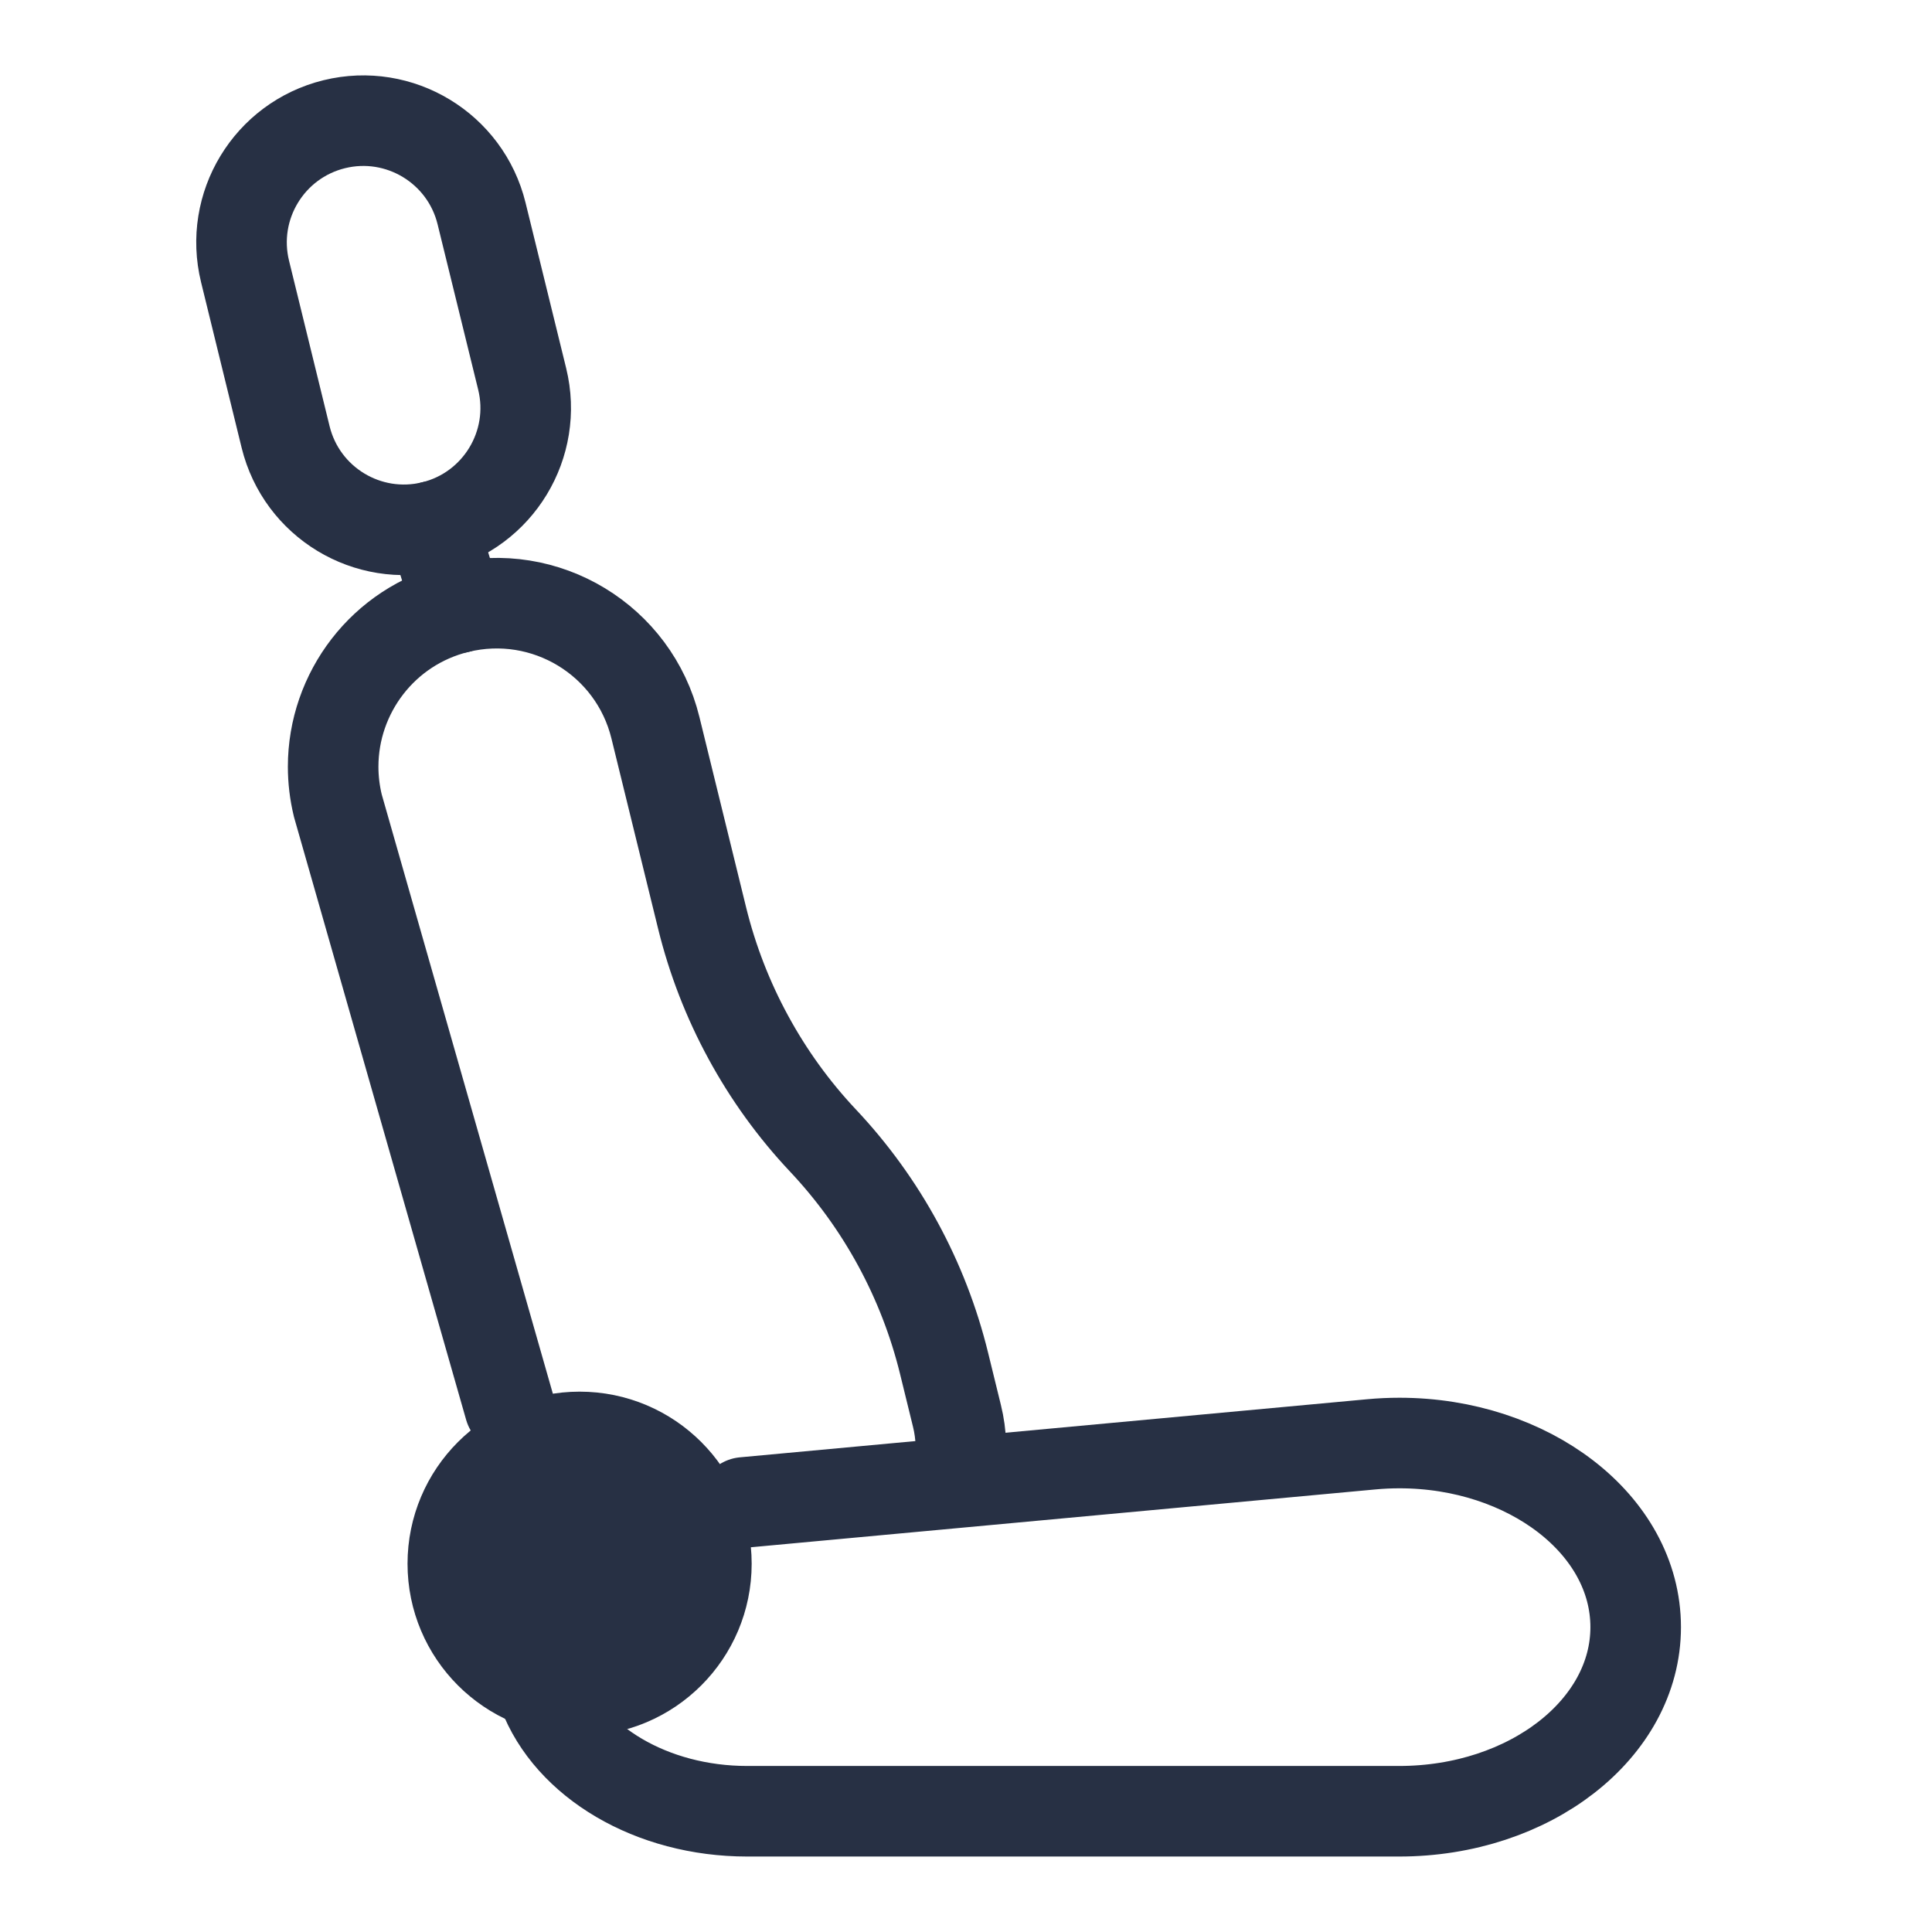 <svg width="32" height="32" viewBox="0 0 32 32" fill="none" xmlns="http://www.w3.org/2000/svg">
<path d="M8.442 23.311L5.596 13.345C5.543 13.128 5.518 12.911 5.518 12.698C5.518 11.479 6.345 10.372 7.581 10.069C9.034 9.713 10.5 10.601 10.856 12.054L11.63 15.209C11.8 15.899 12.057 16.561 12.394 17.18C12.73 17.799 13.146 18.376 13.633 18.893C14.607 19.928 15.297 21.197 15.636 22.578L15.85 23.451C15.927 23.763 15.935 24.076 15.884 24.373" stroke="#273044" stroke-width="1.5" stroke-miterlimit="10" stroke-linecap="round" stroke-linejoin="round"/>
<path d="M12.322 24.885L22.71 23.923C22.868 23.908 23.025 23.901 23.18 23.901C25.31 23.901 27.092 25.247 27.092 26.951C27.092 28.635 25.337 30 23.174 30H12.376C10.795 30 9.429 29.184 8.996 28.031" stroke="#273044" stroke-width="1.5" stroke-miterlimit="10" stroke-linecap="round" stroke-linejoin="round"/>
<path d="M5.537 2.057C4.455 2.323 3.793 3.415 4.059 4.497L4.731 7.239C4.997 8.321 6.089 8.982 7.171 8.717C8.252 8.451 8.914 7.359 8.649 6.277L7.976 3.535C7.71 2.454 6.618 1.792 5.537 2.057Z" stroke="#273044" stroke-width="1.5" stroke-miterlimit="10" stroke-linecap="round" stroke-linejoin="round"/>
<path d="M7.168 8.717L7.584 10.069" stroke="#273044" stroke-width="1.5" stroke-miterlimit="10" stroke-linecap="round" stroke-linejoin="round"/>
<path d="M11.7 25.9C11.7 24.74 10.76 23.8 9.6 23.8C8.44 23.8 7.5 24.74 7.5 25.9C7.5 27.06 8.44 28 9.6 28C10.76 28 11.7 27.06 11.7 25.9Z" fill="#273044" stroke="#273044" stroke-width="1.5" stroke-miterlimit="10" stroke-linecap="round" stroke-linejoin="round"/>
</svg>
